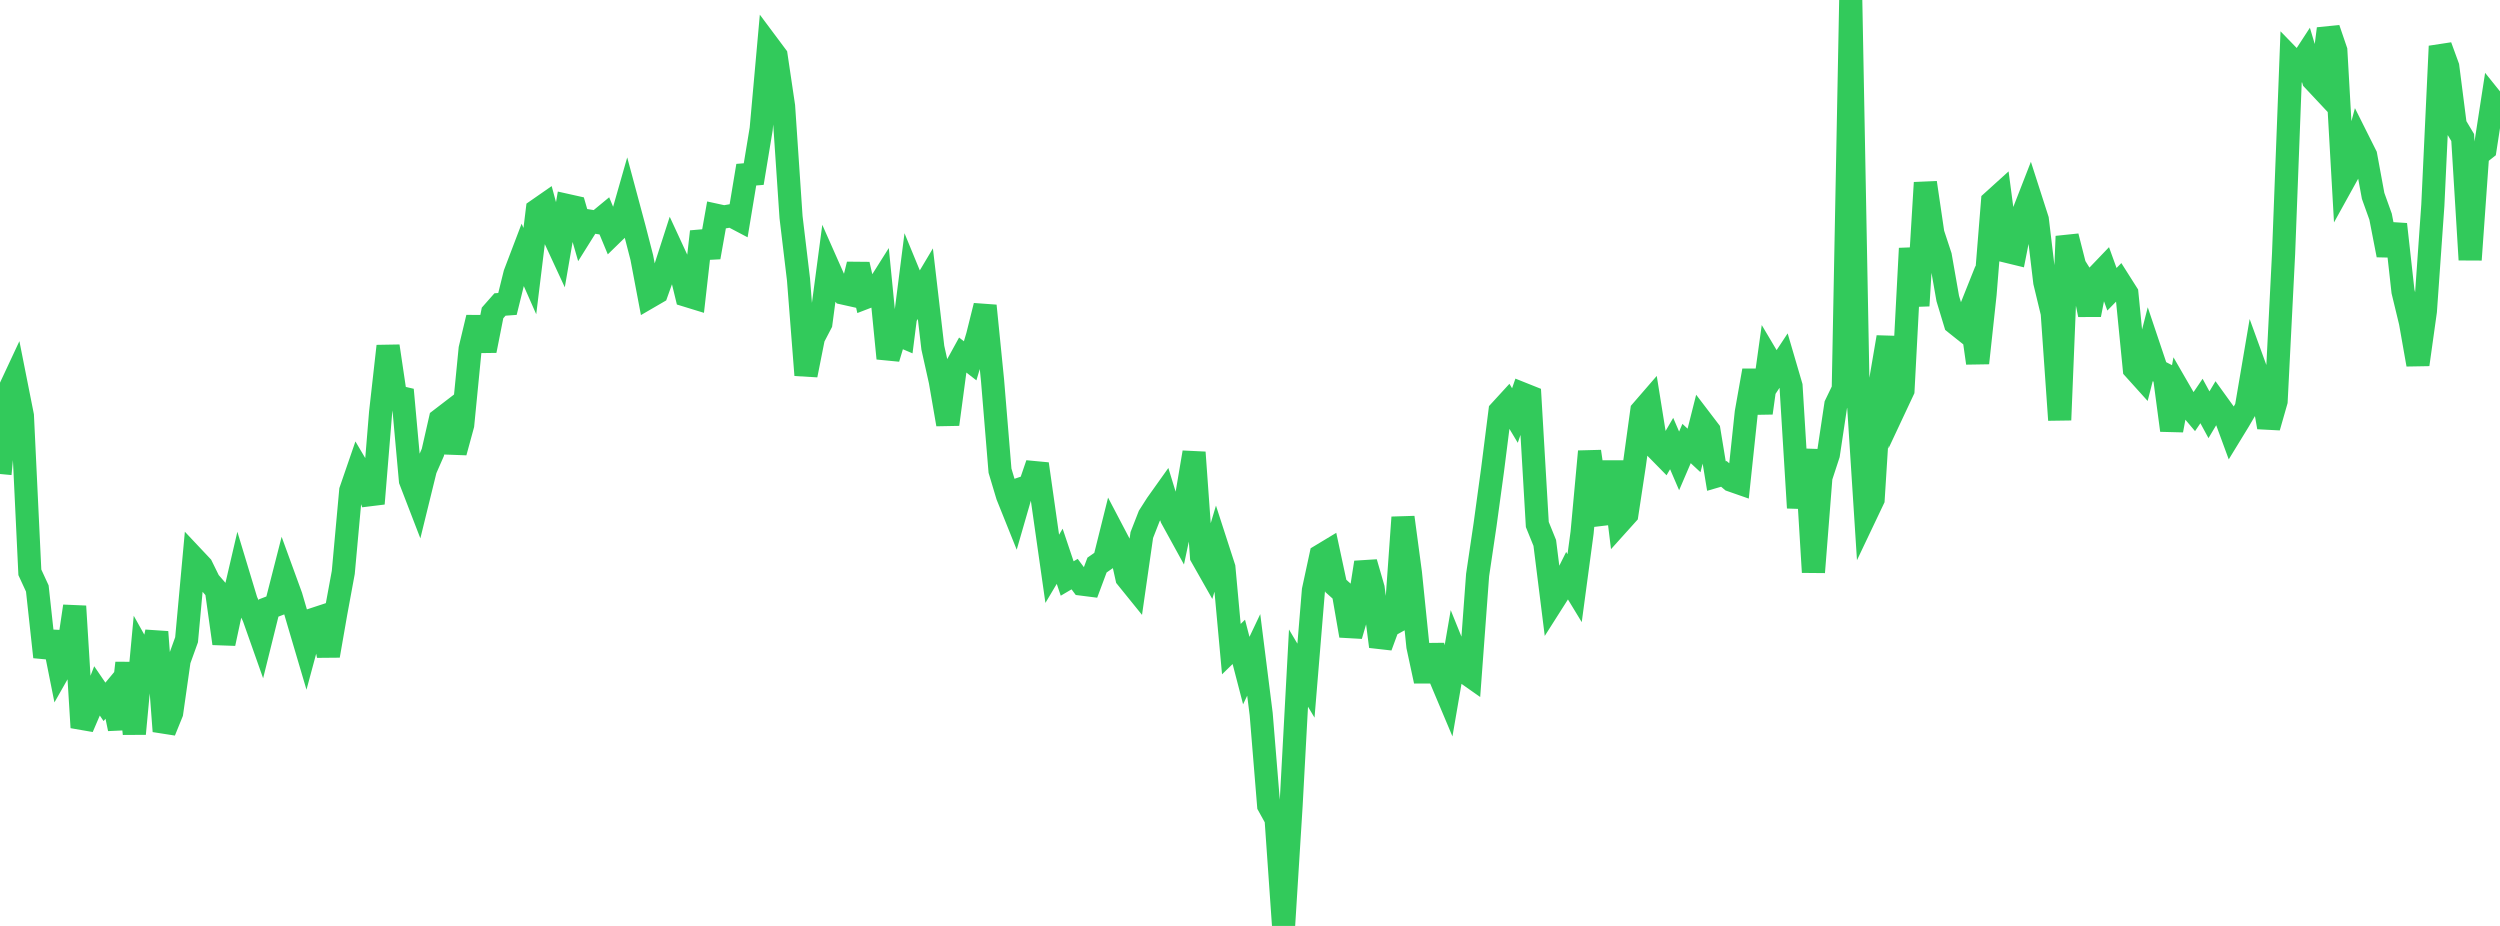 <?xml version="1.0" standalone="no"?>
<!DOCTYPE svg PUBLIC "-//W3C//DTD SVG 1.1//EN" "http://www.w3.org/Graphics/SVG/1.1/DTD/svg11.dtd">

<svg width="135" height="50" viewBox="0 0 135 50" preserveAspectRatio="none" 
  xmlns="http://www.w3.org/2000/svg"
  xmlns:xlink="http://www.w3.org/1999/xlink">


<polyline points="0.0, 25.596 0.403, 21.277 0.806, 20.415 1.209, 22.446 1.612, 30.905 2.015, 31.779 2.418, 35.476 2.821, 34.147 3.224, 36.163 3.627, 35.453 4.03, 32.738 4.433, 39.283 4.836, 38.344 5.239, 37.309 5.642, 37.9 6.045, 37.415 6.448, 39.353 6.851, 35.804 7.254, 39.623 7.657, 35.307 8.06, 36.026 8.463, 34.125 8.866, 39.486 9.269, 38.493 9.672, 35.663 10.075, 34.546 10.478, 30.151 10.881, 30.579 11.284, 31.4 11.687, 31.866 12.09, 34.748 12.493, 32.864 12.896, 31.133 13.299, 32.465 13.701, 33.315 14.104, 34.455 14.507, 32.832 14.91, 32.677 15.313, 31.1 15.716, 32.205 16.119, 33.581 16.522, 34.945 16.925, 33.449 17.328, 33.316 17.731, 35.407 18.134, 33.096 18.537, 30.911 18.94, 26.49 19.343, 25.32 19.746, 26.002 20.149, 27.194 20.552, 22.279 20.955, 18.692 21.358, 21.406 21.761, 21.5 22.164, 25.945 22.567, 26.99 22.97, 25.349 23.373, 24.431 23.776, 22.66 24.179, 22.351 24.582, 24.424 24.985, 22.945 25.388, 18.836 25.791, 17.148 26.194, 18.935 26.597, 16.899 27.0, 16.442 27.403, 16.413 27.806, 14.784 28.209, 13.725 28.612, 14.639 29.015, 11.349 29.418, 11.069 29.821, 12.564 30.224, 13.434 30.627, 11.097 31.03, 11.187 31.433, 12.585 31.836, 11.941 32.239, 12.006 32.642, 11.673 33.045, 12.644 33.448, 12.251 33.851, 10.84 34.254, 12.341 34.657, 13.905 35.06, 16.031 35.463, 15.797 35.866, 14.671 36.269, 13.419 36.672, 14.29 37.075, 15.951 37.478, 16.075 37.881, 12.508 38.284, 13.892 38.687, 11.628 39.09, 11.716 39.493, 11.647 39.896, 11.859 40.299, 9.433 40.701, 9.4 41.104, 6.963 41.507, 2.476 41.91, 3.016 42.313, 5.736 42.716, 11.722 43.119, 15.091 43.522, 20.256 43.925, 18.232 44.328, 17.458 44.731, 14.422 45.134, 15.332 45.537, 15.826 45.94, 15.916 46.343, 14.278 46.746, 16.062 47.149, 15.907 47.552, 15.268 47.955, 19.353 48.358, 18.012 48.761, 18.183 49.164, 15.016 49.567, 15.995 49.97, 15.318 50.373, 18.775 50.776, 20.583 51.179, 22.914 51.582, 19.904 51.985, 19.17 52.388, 19.484 52.791, 18.131 53.194, 16.512 53.597, 20.534 54.0, 25.416 54.403, 26.762 54.806, 27.766 55.209, 26.37 55.612, 26.233 56.015, 25.054 56.418, 27.888 56.821, 30.716 57.224, 30.039 57.627, 31.239 58.03, 31.002 58.433, 31.543 58.836, 31.594 59.239, 30.514 59.642, 30.233 60.045, 28.615 60.448, 29.383 60.851, 31.199 61.254, 31.697 61.657, 28.893 62.06, 27.862 62.463, 27.231 62.866, 26.665 63.269, 27.975 63.672, 28.708 64.075, 26.808 64.478, 24.43 64.881, 30.048 65.284, 30.759 65.687, 29.407 66.09, 30.652 66.493, 35.053 66.896, 34.661 67.299, 36.212 67.701, 35.364 68.104, 38.562 68.507, 43.494 68.91, 44.222 69.313, 50.0 69.716, 43.54 70.119, 36.078 70.522, 36.755 70.925, 31.873 71.328, 30.003 71.731, 29.76 72.134, 31.64 72.537, 32 72.94, 34.326 73.343, 32.946 73.746, 30.373 74.149, 31.764 74.552, 34.91 74.955, 33.816 75.358, 33.594 75.761, 27.938 76.164, 30.95 76.567, 34.904 76.97, 36.781 77.373, 34.85 77.776, 36.597 78.179, 37.554 78.582, 35.215 78.985, 36.211 79.388, 36.494 79.791, 31.05 80.194, 28.332 80.597, 25.385 81.0, 22.206 81.403, 21.766 81.806, 22.439 82.209, 21.269 82.612, 21.43 83.015, 28.324 83.418, 29.318 83.821, 32.539 84.224, 31.905 84.627, 31.097 85.03, 31.76 85.433, 28.761 85.836, 24.38 86.239, 27.165 86.642, 28.237 87.045, 24.932 87.448, 28.217 87.851, 27.769 88.254, 25.114 88.657, 22.187 89.06, 21.722 89.463, 24.233 89.866, 24.643 90.269, 23.951 90.672, 24.889 91.075, 23.95 91.478, 24.324 91.881, 22.726 92.284, 23.255 92.687, 25.707 93.09, 25.59 93.493, 25.933 93.896, 26.074 94.299, 22.275 94.701, 20.009 95.104, 22.3 95.507, 19.406 95.91, 20.085 96.313, 19.473 96.716, 20.848 97.119, 27.422 97.522, 24.281 97.925, 30.899 98.328, 25.77 98.731, 24.54 99.134, 21.857 99.537, 21.021 99.94, 0.0 100.343, 21.533 100.746, 27.809 101.149, 26.962 101.552, 20.568 101.955, 18.207 102.358, 21.935 102.761, 21.076 103.164, 13.415 103.567, 16.509 103.97, 9.865 104.373, 12.601 104.776, 13.825 105.179, 16.121 105.582, 17.45 105.985, 17.771 106.388, 16.761 106.791, 19.604 107.194, 15.881 107.597, 10.883 108.0, 10.518 108.403, 13.577 108.806, 13.675 109.209, 11.637 109.612, 10.603 110.015, 11.857 110.418, 15.235 110.821, 16.905 111.224, 22.68 111.627, 12.761 112.03, 14.346 112.433, 14.992 112.836, 16.998 113.239, 14.928 113.642, 14.507 114.045, 15.621 114.448, 15.208 114.851, 15.844 115.254, 19.922 115.657, 20.369 116.06, 18.796 116.463, 19.996 116.866, 20.204 117.269, 23.236 117.672, 21.072 118.075, 21.77 118.478, 22.248 118.881, 21.654 119.284, 22.397 119.687, 21.722 120.09, 22.281 120.493, 23.378 120.896, 22.719 121.299, 22.029 121.701, 19.663 122.104, 20.772 122.507, 23.071 122.91, 21.662 123.313, 13.702 123.716, 3.173 124.119, 3.588 124.522, 2.969 124.925, 4.314 125.328, 4.744 125.731, 1.551 126.134, 2.731 126.537, 9.814 126.94, 9.085 127.343, 7.588 127.746, 8.393 128.149, 10.578 128.552, 11.702 128.955, 13.776 129.358, 12.112 129.761, 15.733 130.164, 17.401 130.567, 19.685 130.97, 16.805 131.373, 11.086 131.776, 2.497 132.179, 3.6 132.582, 6.752 132.985, 7.426 133.388, 14.027 133.791, 8.362 134.194, 8.045 134.597, 5.432 135.0, 5.935" fill="none" stroke="#32ca5b" stroke-width="1.25"/>

</svg>